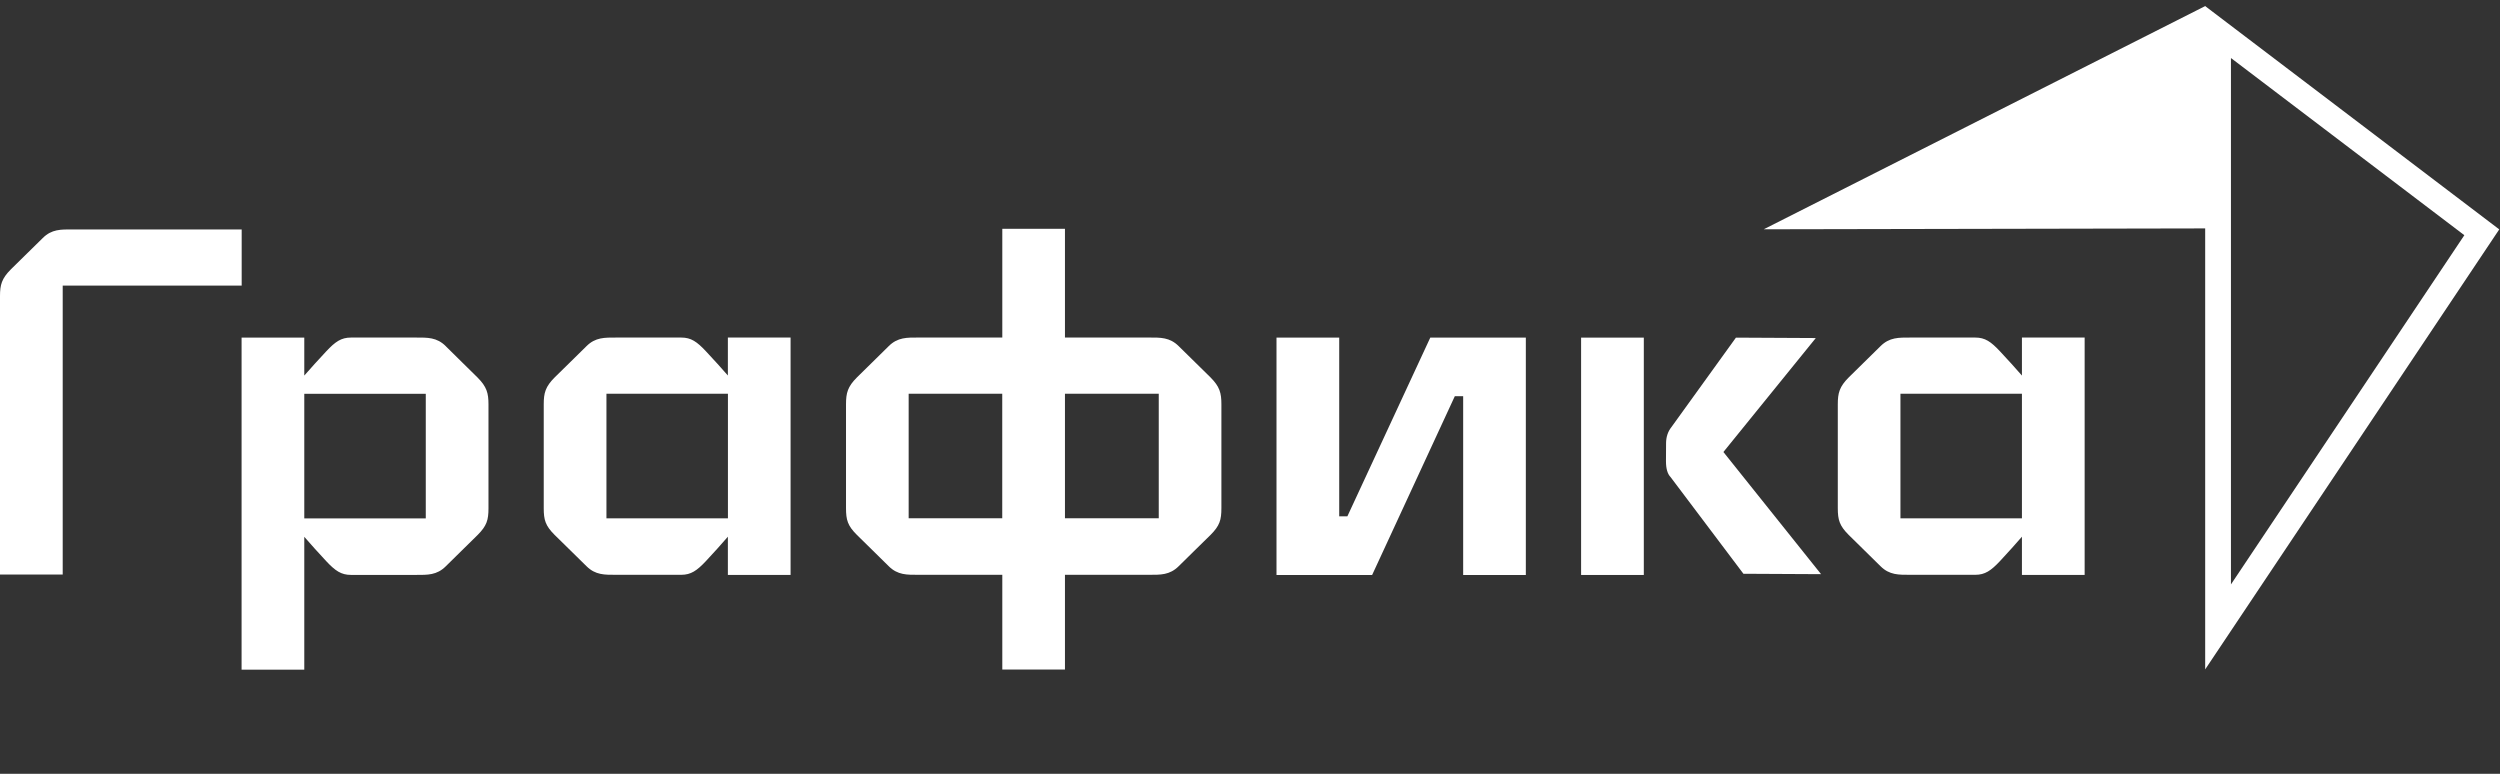 <?xml version="1.0" encoding="UTF-8"?> <svg xmlns="http://www.w3.org/2000/svg" width="168" height="52" viewBox="0 0 168 52" fill="none"><rect x="0" y="0" width="168" height="52" fill="#333333" stroke="none"/><path d="M118.523 15.408L148.366 15.349V0.684L148.186 0.41L118.523 15.408Z" fill="white"></path><path d="M149.92 3.9L165.604 15.806L149.92 39.273V3.9ZM148.188 0.41V44.983L167.95 15.415L148.188 0.41Z" fill="white"></path><path d="M122.026 22.717L116.655 22.689L112.317 28.705C112.081 29.003 111.964 29.36 111.96 29.772L111.953 30.992C111.953 31.495 112.057 31.852 112.265 32.063L117.158 38.557L122.376 38.584L115.813 30.375L122.023 22.714L122.026 22.717Z" fill="white"></path><path d="M110.464 22.688H106.25V38.638H110.464V22.688Z" fill="white"></path><path d="M96.115 22.688L90.543 34.698H89.995V22.688H85.781V38.641H92.206V38.638V38.641L97.764 26.624H98.325V38.641H102.536V22.688H96.115Z" fill="white"></path><path d="M135.874 22.687V25.238C135.452 24.753 134.935 24.181 134.402 23.612C133.792 22.961 133.4 22.684 132.738 22.684H128.369C127.603 22.684 126.972 22.66 126.366 23.266C125.541 24.091 125.011 24.586 124.235 25.362C123.611 25.986 123.5 26.409 123.5 27.168V34.147C123.5 34.94 123.614 35.328 124.235 35.949C125.011 36.725 125.541 37.22 126.366 38.045C126.972 38.651 127.603 38.627 128.369 38.627H132.738C133.393 38.627 133.792 38.35 134.402 37.702C134.935 37.13 135.448 36.558 135.874 36.066V38.634H140.088V22.684H135.874V22.687ZM127.71 26.461H135.874V34.833H127.71V26.461Z" fill="white"></path><path d="M16.241 15.418H4.869C4.103 15.418 3.472 15.393 2.869 16C2.044 16.821 1.514 17.32 0.735 18.096C0.111 18.72 0 19.143 0 19.901V38.607H4.214V19.191H16.241V15.414V15.418Z" fill="white"></path><path d="M79.213 23.265C78.606 22.659 77.975 22.683 77.21 22.683H71.565V15.375H67.355V22.683H61.72C60.954 22.683 60.324 22.659 59.717 23.265C58.896 24.09 58.362 24.585 57.586 25.362C56.962 25.985 56.852 26.408 56.852 27.167V34.146C56.852 34.94 56.962 35.328 57.586 35.948C58.362 36.724 58.896 37.22 59.717 38.044C60.324 38.651 60.954 38.627 61.72 38.627H67.355V44.992H71.565V38.627H77.21C77.975 38.627 78.606 38.651 79.213 38.044C80.037 37.22 80.567 36.724 81.347 35.948C81.967 35.328 82.078 34.94 82.078 34.146V27.167C82.078 26.412 81.967 25.985 81.347 25.362C80.571 24.585 80.037 24.09 79.213 23.265ZM61.062 26.457H67.351V34.829H61.062V26.457ZM71.565 26.457H77.868V34.829H71.565V26.457Z" fill="white"></path><path d="M48.917 25.238C48.494 24.753 47.978 24.181 47.444 23.612C46.834 22.961 46.443 22.684 45.781 22.684H41.408C40.642 22.684 40.011 22.66 39.408 23.266C38.584 24.091 38.053 24.586 37.274 25.362C36.65 25.986 36.539 26.409 36.539 27.168V34.147C36.539 34.94 36.65 35.328 37.274 35.949C38.05 36.725 38.584 37.22 39.408 38.045C40.015 38.651 40.642 38.627 41.408 38.627H45.777C46.432 38.627 46.831 38.35 47.441 37.702C47.974 37.13 48.491 36.558 48.913 36.066V38.634H53.127V22.684H48.913V25.234L48.917 25.238ZM40.753 26.461H48.917V34.833H40.753V26.461Z" fill="white"></path><path d="M29.96 23.266C29.354 22.66 28.723 22.684 27.957 22.684H23.588C22.926 22.684 22.531 22.961 21.921 23.612C21.387 24.181 20.874 24.753 20.448 25.238V22.687H16.234V45H20.448V36.073C20.871 36.562 21.387 37.137 21.921 37.709C22.531 38.36 22.929 38.634 23.588 38.634H27.957C28.723 38.634 29.354 38.658 29.96 38.052C30.785 37.227 31.315 36.732 32.091 35.956C32.712 35.335 32.826 34.947 32.826 34.154V27.175C32.826 26.419 32.712 25.993 32.091 25.369C31.315 24.593 30.781 24.094 29.96 23.269M28.612 34.836H20.448V26.464H28.612V34.836Z" fill="white"></path></svg> 